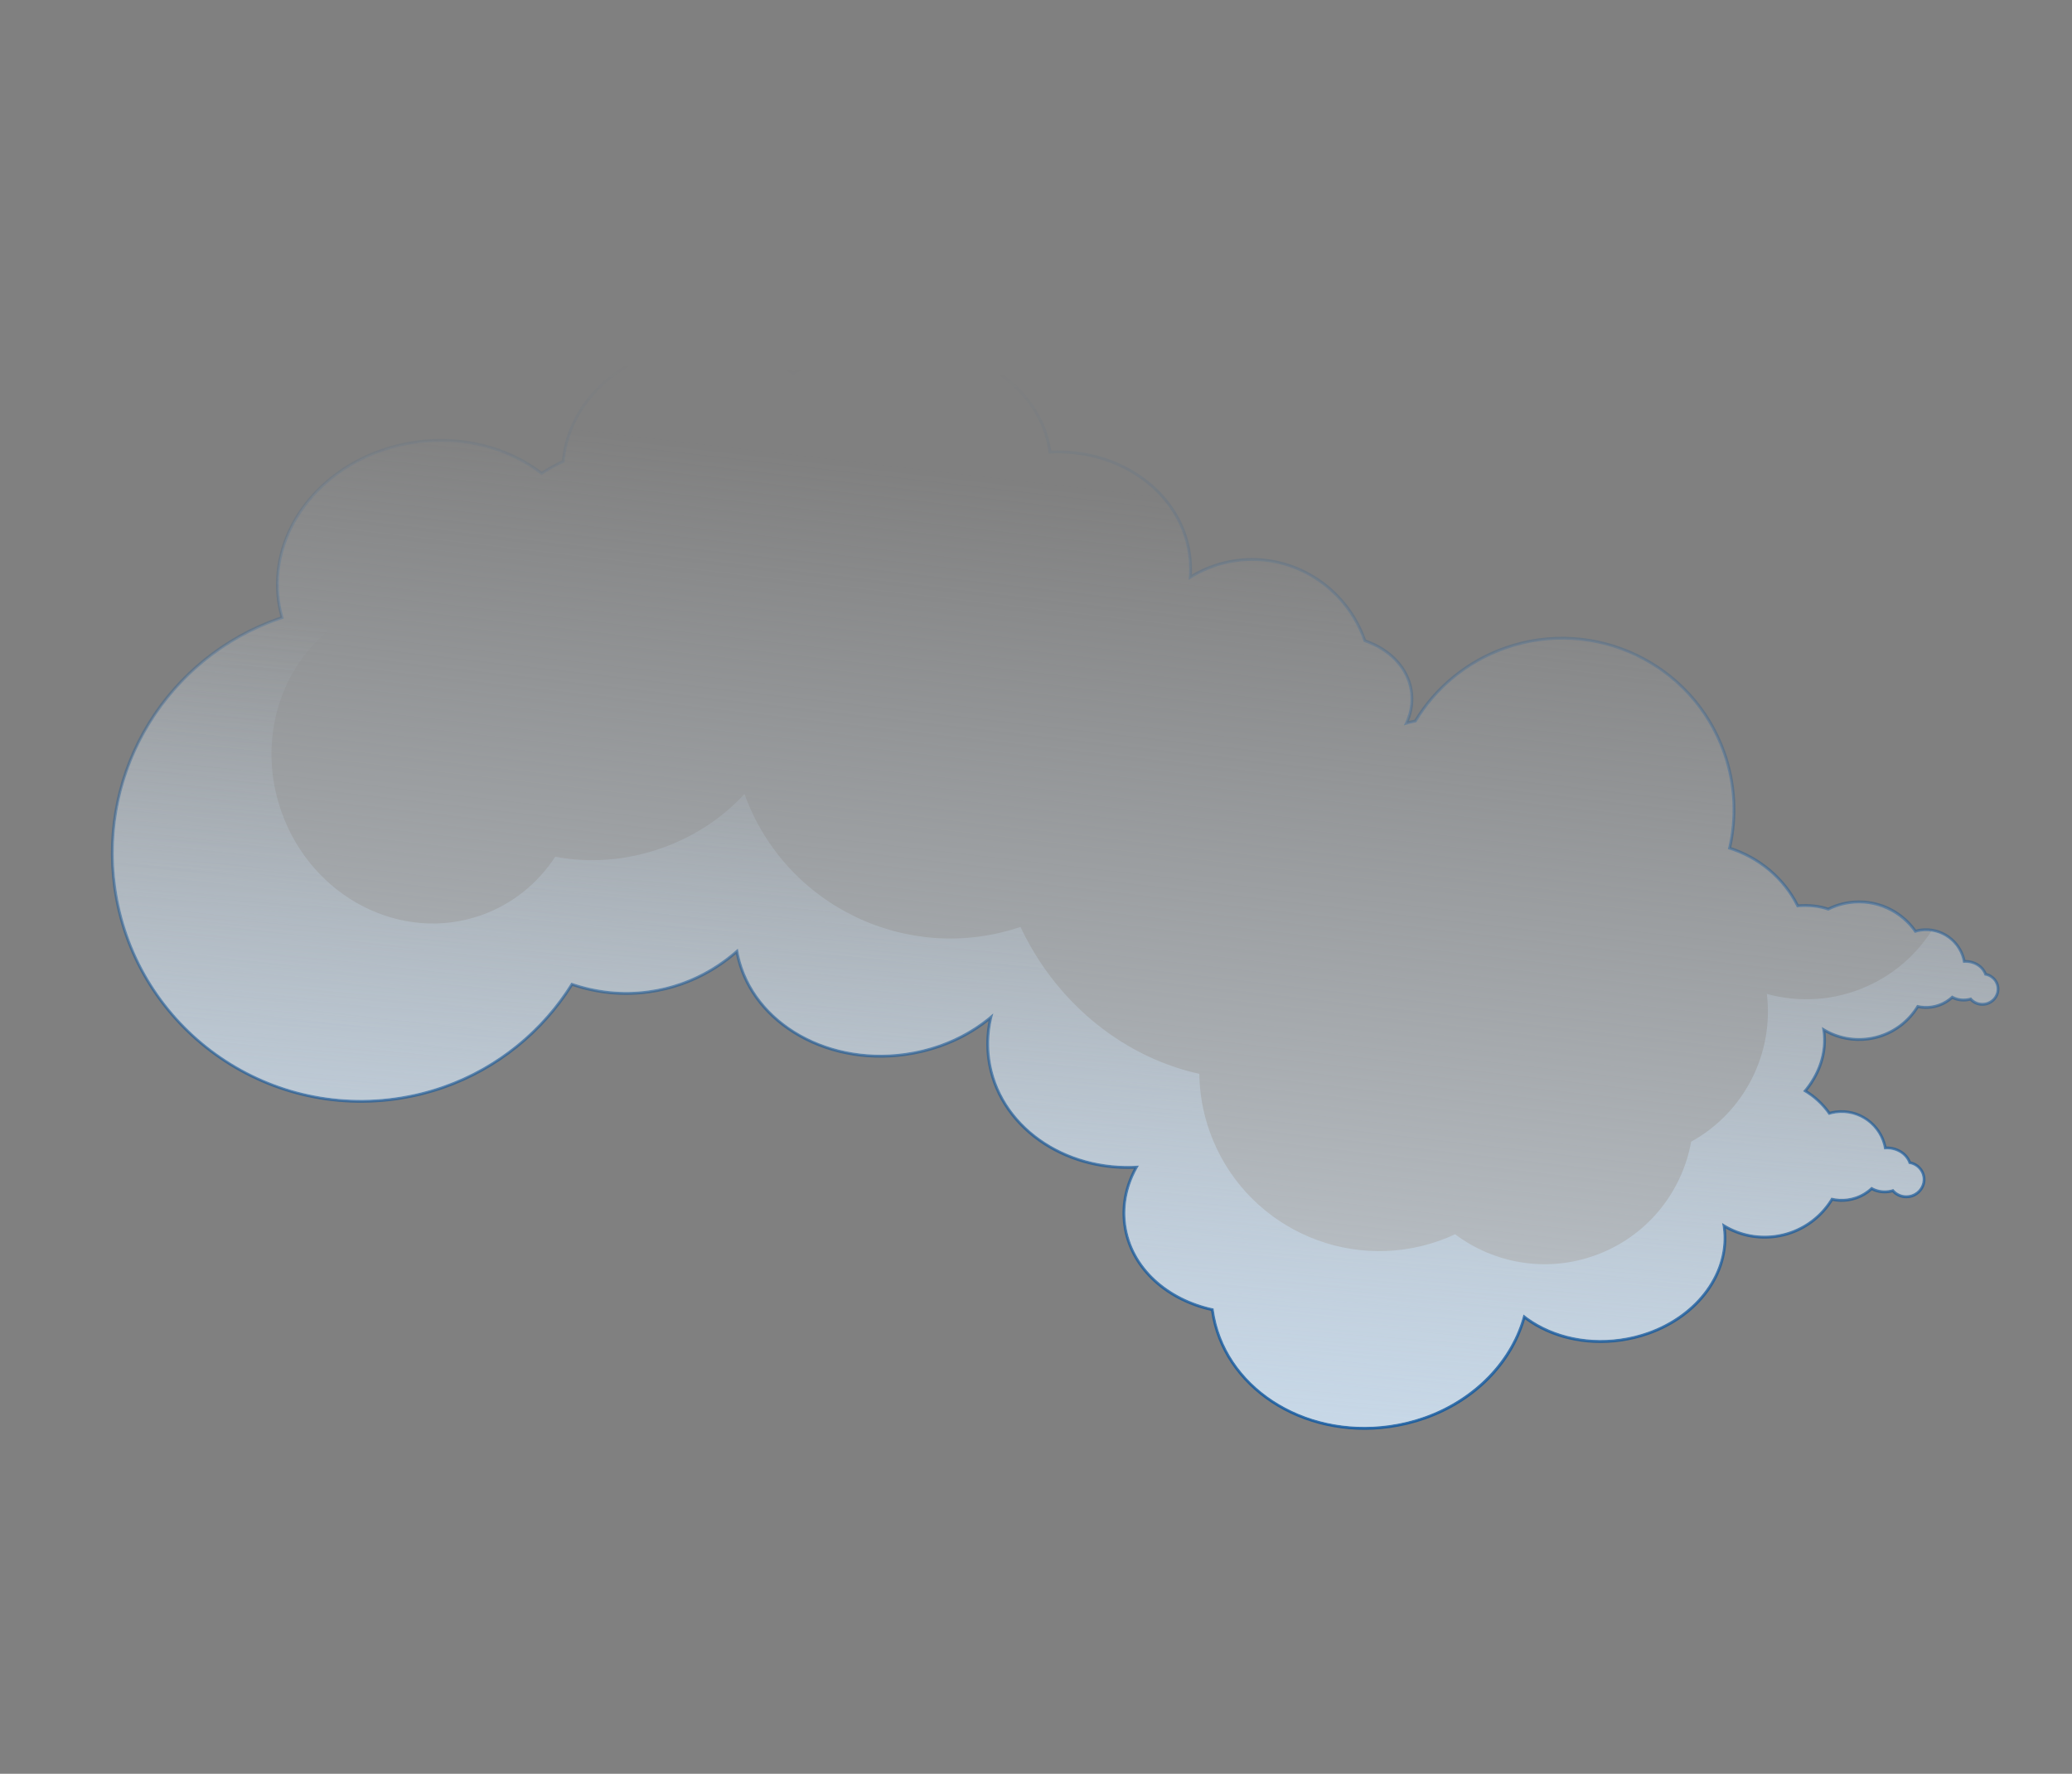 <svg fill="none" height="435" viewBox="0 0 508 435" width="508" xmlns="http://www.w3.org/2000/svg" xmlns:xlink="http://www.w3.org/1999/xlink"><rect x="0" y="0" width="508" height="435" fill="#808080" stroke="none"/><linearGradient id="a" gradientUnits="userSpaceOnUse" x1="149.151" x2="186.668" y1="434.954" y2="109.971"><stop offset="0" stop-color="#e2edf7"/><stop offset="1" stop-color="#e2edf7" stop-opacity="0"/></linearGradient><linearGradient id="b" gradientUnits="userSpaceOnUse" x1="198.685" x2="206.728" y1="434.961" y2="90.472"><stop offset="0" stop-color="#0052a4"/><stop offset="1" stop-color="#0052a4" stop-opacity="0"/></linearGradient><linearGradient id="c" gradientUnits="userSpaceOnUse" x1="210.162" x2="229.639" y1="411.921" y2="164.466"><stop offset="0" stop-color="#c9ddf0"/><stop offset="1" stop-color="#c9ddf0" stop-opacity="0"/></linearGradient><path d="m349.311 347.755c12.224-4.321 21.306-13.565 24.399-24.791 6.271 4.822 14.81 6.896 23.524 5.694 2.357-.325 4.667-.884 6.868-1.662 12.48-4.412 20.137-15.152 18.619-26.116-.012-.082-.024-.164-.036-.247 3.778 2.274 8.223 3.191 12.606 2.587 1.304-.18 2.589-.491 3.819-.926 4.175-1.476 7.735-4.375 10.051-8.178 1.274.284 2.567.337 3.848.16.728-.1 1.445-.274 2.133-.517 1.394-.493 2.653-1.254 3.748-2.265 1.229.679 2.699.94 4.17.737.34-.046.681-.119 1.016-.217.951 1.101 2.422 1.653 3.898 1.449.3-.041.595-.113.878-.213 1.915-.677 3.109-2.596 2.836-4.563-.248-1.792-1.658-3.227-3.466-3.559-.801-2.264-3.255-3.737-5.996-3.606-1.046-5.677-6.45-9.612-12.203-8.819-.488.067-.989.177-1.525.334-1.542-2.206-3.576-4.097-5.91-5.502 3.67-4.412 5.294-9.67 4.577-14.852-.006-.041-.012-.081-.018-.122 3.284 1.951 7.135 2.735 10.933 2.211 1.139-.157 2.261-.43 3.334-.81 3.639-1.286 6.743-3.809 8.766-7.118 1.105.242 2.227.288 3.338.134.637-.087 1.265-.24 1.867-.453 1.21-.427 2.305-1.086 3.257-1.96 1.074.584 2.353.808 3.633.631.29-.039.579-.1.864-.182.84.956 2.127 1.435 3.418 1.256.264-.036.525-.1.774-.188 1.689-.597 2.741-2.29 2.501-4.025-.218-1.571-1.449-2.832-3.03-3.133-.711-1.967-2.84-3.249-5.222-3.15-.933-4.948-5.654-8.375-10.676-7.682-.417.058-.846.15-1.304.283-3.659-5.219-9.823-7.914-16.149-7.041-1.13.155-2.247.427-3.32.806-.647.228-1.286.5-1.904.808-2.158-.757-4.735-1.034-7.48-.806-3.324-6.682-9.386-11.816-16.7-14.147 1.803-7.795 1.342-15.899-1.335-23.458-7.744-21.859-31.839-33.352-53.711-25.621-9.163 3.239-16.96 9.589-21.973 17.888-.75.159-1.484.338-2.192.534 1.196-2.627 1.594-5.411 1.149-8.095-.898-5.441-5.14-9.959-11.361-12.117-4.608-13.288-17.849-21.549-31.549-19.659-1.92.265-3.815.725-5.631 1.367-1.959.692-3.845 1.602-5.616 2.708.138-1.861.08-3.728-.173-5.56-2.109-15.24-16.796-25.989-34.235-25.112-2.188-16.756-21.147-28.526-42.463-26.285-3.874.407-7.655 1.256-11.238 2.522-3.291 1.163-6.398 2.673-9.236 4.488-7.281-5.585-17.021-8.017-26.764-6.673-2.593.358-5.14.975-7.571 1.834-12.415 4.389-21.048 14.718-22.046 26.353-1.864.896-3.651 1.89-5.318 2.957-8.348-6.417-19.524-9.212-30.705-7.67-2.974.41-5.895 1.118-8.681 2.103-16.957 5.994-27.277 21.177-25.098 36.924.182 1.313.469 2.668.854 4.032-.359.119-.715.241-1.071.367-27.105 9.582-43.914 37.215-39.97 65.708 4.603 33.253 35.434 56.57 68.725 51.977 4.117-.568 8.174-1.552 12.057-2.925h.001c12.924-4.569 24.042-13.51 31.335-25.192 6.16 2.105 12.507 2.727 18.872 1.849 2.726-.376 5.417-1.029 7.998-1.942 4.954-1.751 9.515-4.434 13.566-7.98 3.019 16.719 21.348 28.024 41.215 25.283 2.945-.406 5.835-1.105 8.591-2.08 4.644-1.641 8.829-4.005 12.455-7.034-.81 3.401-.981 6.856-.506 10.284 2.2 15.889 18.029 27.416 36.192 26.474-2.534 4.487-3.52 9.385-2.852 14.209 1.392 10.058 9.809 18.174 21.474 20.734.004.038.009.075.014.113 2.587 18.692 22.028 31.507 43.337 28.567 2.988-.412 5.923-1.123 8.724-2.113z" fill="url(#a)"/><path d="m160.264 87.085c-12.298 4.347-20.924 14.659-21.832 26.253-1.987.947-3.883 2-5.666 3.156-7.984-6.224-19.016-9.355-30.639-7.751-3.006.415-5.888 1.123-8.613 2.086-16.353 5.783-27.056 20.749-24.869 36.55.204 1.475.526 2.909.935 4.304-.464.151-.922.308-1.381.47-26.547 9.384-43.751 36.379-39.742 65.333 4.585 33.116 35.178 56.254 68.332 51.68 4.166-.575 8.175-1.56 11.99-2.908 13.256-4.686 24.183-13.765 31.302-25.284 5.973 2.084 12.412 2.829 18.974 1.924 2.748-.379 5.397-1.03 7.93-1.925 5.185-1.833 9.88-4.69 13.92-8.329 2.653 16.943 20.85 28.385 40.929 25.616 2.979-.411 5.831-1.113 8.523-2.064 5.028-1.778 9.498-4.429 13.185-7.694-1.003 3.593-1.308 7.38-.776 11.222 2.232 16.125 18.26 27.378 36.474 26.137-2.639 4.41-3.842 9.426-3.134 14.546 1.425 10.297 10.165 18.104 21.45 20.496.015.118.023.235.038.353 2.566 18.53 21.792 31.187 42.945 28.269 3.021-.417 5.917-1.129 8.656-2.097 12.31-4.351 21.432-13.881 24.316-25.063 5.966 4.783 14.563 7.206 23.677 5.949 2.378-.328 4.654-.887 6.799-1.646 12.022-4.249 19.913-14.744 18.391-25.739-.047-.34-.108-.673-.171-1.007 3.71 2.445 8.289 3.609 13.038 2.955 1.303-.18 2.556-.488 3.749-.91 4.275-1.511 7.776-4.484 10.001-8.248 1.262.311 2.601.402 3.967.213.718-.099 1.408-.269 2.065-.501 1.453-.513 2.744-1.332 3.814-2.368 1.156.706 2.627 1.037 4.172.823.412-.057.807-.15 1.184-.274.837 1.09 2.243 1.712 3.73 1.507.282-.039.552-.106.809-.196 1.736-.614 2.864-2.342 2.609-4.189-.243-1.758-1.665-3.069-3.386-3.296-.695-2.298-3.212-3.809-6.023-3.548-.874-5.681-6.147-9.631-11.865-8.842-.593.082-1.162.222-1.714.395-1.634-2.404-3.8-4.385-6.3-5.817 3.645-4.228 5.512-9.491 4.763-14.895-.041-.296-.093-.587-.149-.878 3.234 2.131 7.223 3.145 11.362 2.574 1.135-.156 2.227-.424 3.266-.792 3.726-1.317 6.776-3.907 8.714-7.186 1.1.271 2.267.35 3.458.186.625-.087 1.226-.235 1.798-.437 1.267-.448 2.392-1.162 3.324-2.064 1.006.615 2.29.904 3.635.718.359-.05.704-.131 1.032-.239.729.949 1.954 1.491 3.25 1.313.246-.034.481-.092.706-.172 1.513-.534 2.495-2.04 2.272-3.649-.212-1.532-1.451-2.674-2.95-2.872-.605-2.002-2.799-3.32-5.248-3.092-.762-4.95-5.356-8.392-10.338-7.705-.517.071-1.012.193-1.494.344-3.424-5.039-9.513-7.991-15.959-7.102-1.129.156-2.216.424-3.251.79-.69.244-1.356.531-1.997.857-2.171-.79-4.839-1.084-7.711-.815-3.417-7.03-9.635-12.052-16.905-14.28 1.809-7.558 1.538-15.705-1.25-23.577-7.692-21.713-31.541-33.09-53.267-25.409-9.523 3.366-17.057 9.835-21.87 17.869-1.043.217-2.067.474-3.065.775 1.385-2.683 1.95-5.627 1.461-8.59-.92-5.565-5.33-9.881-11.292-11.899-4.43-13.01-17.371-21.5-31.228-19.588-1.932.267-3.791.724-5.563 1.35-2.189.774-4.246 1.807-6.14 3.056.206-2.03.18-4.099-.109-6.187-2.1-15.172-17.088-25.796-34.196-24.796-1.967-16.792-20.746-28.55-42.121-26.303-3.93.413-7.674 1.273-11.159 2.505-3.391 1.199-6.538 2.751-9.37 4.585-6.958-5.424-16.57-8.15-26.699-6.754-2.619.361-5.128.978-7.502 1.817m-.233-.654c2.452-.867 5.022-1.489 7.639-1.851 9.749-1.345 19.496 1.057 26.83 6.594 2.804-1.77 5.863-3.247 9.102-4.392 3.609-1.276 7.417-2.131 11.317-2.541 10.487-1.103 20.708 1.068 28.781 6.113 7.908 4.943 12.866 12.081 14.02 20.155 8.24-.344 16.216 1.952 22.525 6.496 6.541 4.71 10.715 11.433 11.753 18.931.226 1.635.298 3.299.217 4.963 1.624-.963 3.338-1.765 5.111-2.392 1.838-.65 3.756-1.115 5.7-1.383 13.811-1.905 27.157 6.379 31.87 19.73 6.257 2.221 10.519 6.811 11.431 12.333.418 2.529.109 5.14-.892 7.632.449-.114.907-.222 1.372-.322 5.057-8.305 12.887-14.658 22.076-17.907 22.054-7.796 46.347 3.793 54.155 25.833 2.664 7.52 3.151 15.576 1.417 23.341 7.191 2.379 13.156 7.445 16.495 14.015 2.648-.194 5.138.079 7.251.794.589-.287 1.197-.542 1.812-.759 1.094-.387 2.234-.664 3.388-.823 6.374-.879 12.588 1.79 16.338 6.985.385-.102.753-.177 1.114-.227 5.108-.705 9.914 2.7 11.007 7.673 2.339.01 4.406 1.278 5.196 3.203 1.634.391 2.889 1.73 3.119 3.386.262 1.898-.886 3.748-2.73 4.399-.271.096-.555.165-.842.204-1.332.184-2.663-.275-3.578-1.21-.233.059-.469.104-.705.137-1.267.174-2.536-.023-3.626-.558-.944.826-2.017 1.453-3.195 1.87-.625.221-1.275.379-1.936.47-1.07.147-2.15.117-3.218-.089-2.067 3.275-5.179 5.771-8.816 7.057-1.096.387-2.242.665-3.404.825-3.643.503-7.335-.174-10.548-1.91.527 4.973-1.047 9.982-4.47 14.243 2.162 1.361 4.056 3.136 5.531 5.187.463-.126.904-.217 1.335-.276 5.836-.806 11.326 3.108 12.534 8.807 2.697-.019 5.086 1.441 5.971 3.661 1.86.422 3.293 1.937 3.553 3.811.294 2.13-.995 4.207-3.066 4.939-.304.108-.623.185-.945.23-1.518.209-3.031-.323-4.061-1.402-.281.073-.568.13-.854.17-1.458.201-2.917-.033-4.164-.66-1.087.96-2.323 1.69-3.686 2.171-.71.251-1.449.431-2.2.534-1.241.171-2.493.132-3.729-.115-2.359 3.768-5.93 6.641-10.103 8.117-1.251.442-2.559.759-3.886.942-4.225.583-8.507-.223-12.216-2.276 1.271 10.97-6.439 21.628-18.905 26.035-2.223.786-4.557 1.35-6.936 1.678-8.62 1.19-17.073-.796-23.377-5.456-3.249 11.116-12.326 20.241-24.479 24.537-2.822.998-5.781 1.714-8.793 2.13-21.45 2.959-41.028-9.925-43.711-28.738-11.685-2.65-20.103-10.839-21.506-20.973-.651-4.704.245-9.477 2.594-13.881-8.551.316-16.819-2.061-23.405-6.751-6.977-4.969-11.427-12.09-12.528-20.052-.436-3.142-.335-6.306.296-9.432-3.474 2.754-7.429 4.924-11.784 6.463-2.779.983-5.693 1.688-8.66 2.097-9.865 1.362-19.619-.597-27.464-5.514-7.487-4.693-12.43-11.566-14.028-19.456-3.969 3.38-8.411 5.951-13.22 7.651-2.604.921-5.319 1.579-8.068 1.959-6.328.873-12.641.275-18.771-1.777-7.337 11.636-18.456 20.539-31.367 25.103-3.906 1.381-7.986 2.37-12.127 2.942-33.481 4.619-64.487-18.832-69.116-52.274-1.944-14.044 1.078-28.415 8.51-40.465 7.333-11.889 18.587-20.987 31.689-25.619.254-.089.508-.177.764-.264-.345-1.271-.605-2.533-.775-3.759-1.072-7.743.917-15.741 5.598-22.522 4.598-6.656 11.604-11.904 19.729-14.776 2.808-.993 5.753-1.707 8.75-2.12 11.187-1.543 22.37 1.222 30.771 7.591 1.567-.992 3.236-1.919 4.971-2.761 1.091-11.69 9.786-22.045 22.259-26.454z" fill="url(#b)"/><path d="m28.439 217.502c-4.073-29.448 13.804-56.871 41.136-65.797-.409-1.396-.731-2.829-.934-4.304-1.619-11.71 3.848-22.955 13.443-30.349-5.421 10.94-6.589 23.968-2.191 36.384.155.438.329.865.496 1.296-12.199 10.04-17.27 27.732-11.373 44.38 7.414 20.93 29.343 32.27 48.981 25.327 7.698-2.721 13.893-7.856 18.144-14.345 8.243 1.579 17.264 1.014 26.081-2.103 8.13-2.874 15.03-7.543 20.302-13.277 9.914 27.487 40.021 41.949 67.672 32.601 1.379 2.935 2.983 5.819 4.838 8.618 9.702 14.639 24.016 24.12 39.005 27.408.064 4.685.87 9.438 2.522 14.1 8.127 22.945 33.333 34.963 56.3 26.843 1.339-.473 2.637-1.01 3.9-1.595 9.444 7.093 22.149 9.481 34.122 5.248 12.813-4.529 21.5-15.481 23.743-27.952 13.023-7.18 20.332-21.615 18.559-36.242 7.908 2.177 16.593 1.719 24.657-1.908 6.654-2.993 11.964-7.738 15.649-13.439 3.93.544 7.189 3.599 7.819 7.696 2.45-.227 4.644 1.089 5.249 3.091 1.499.197 2.738 1.339 2.95 2.871.255 1.847-1.079 3.558-2.979 3.82-1.297.179-2.522-.363-3.251-1.312-.328.108-.673.19-1.032.239-1.346.186-2.629-.103-3.635-.717-1.354 1.309-3.114 2.223-5.124 2.501-1.19.164-2.357.086-3.457-.186-2.479 4.195-6.778 7.261-11.983 7.98-4.139.571-8.128-.443-11.362-2.572.055.29.108.581.149.877.747 5.404-1.12 10.665-4.766 14.894 2.499 1.431 4.666 3.411 6.299 5.815.553-.173 1.122-.314 1.715-.396 5.718-.789 10.991 3.16 11.865 8.84 2.811-.262 5.329 1.25 6.023 3.546 1.721.227 3.142 1.537 3.386 3.295.293 2.12-1.238 4.083-3.419 4.384-1.488.206-2.893-.416-3.73-1.505-.377.124-.773.217-1.184.274-1.545.213-3.017-.117-4.173-.822-1.553 1.502-3.573 2.551-5.879 2.869-1.367.188-2.706.099-3.968-.213-2.846 4.814-7.779 8.333-13.752 9.158-4.749.656-9.328-.508-13.039-2.952.064.333.125.668.171 1.007 1.792 12.955-9.49 25.215-25.197 27.384-9.115 1.258-17.713-1.163-23.678-5.945-3.528 13.668-16.378 24.869-32.978 27.16-21.155 2.92-40.381-9.731-42.945-28.257-.016-.119-.023-.235-.038-.353-11.286-2.39-20.025-10.195-21.449-20.489-.708-5.119.496-10.135 3.136-14.545-18.215 1.243-34.243-10.005-36.473-26.127-.532-3.842-.226-7.628.777-11.221-5.662 5.014-13.171 8.581-21.711 9.76-20.081 2.772-38.278-8.666-40.929-25.606-6.016 5.416-13.476 9.099-21.854 10.255-6.563.907-13.002.162-18.976-1.921-9.17 14.834-24.655 25.62-43.3 28.193-33.159 4.578-63.752-18.552-68.331-51.661z" fill="url(#c)"/></svg>